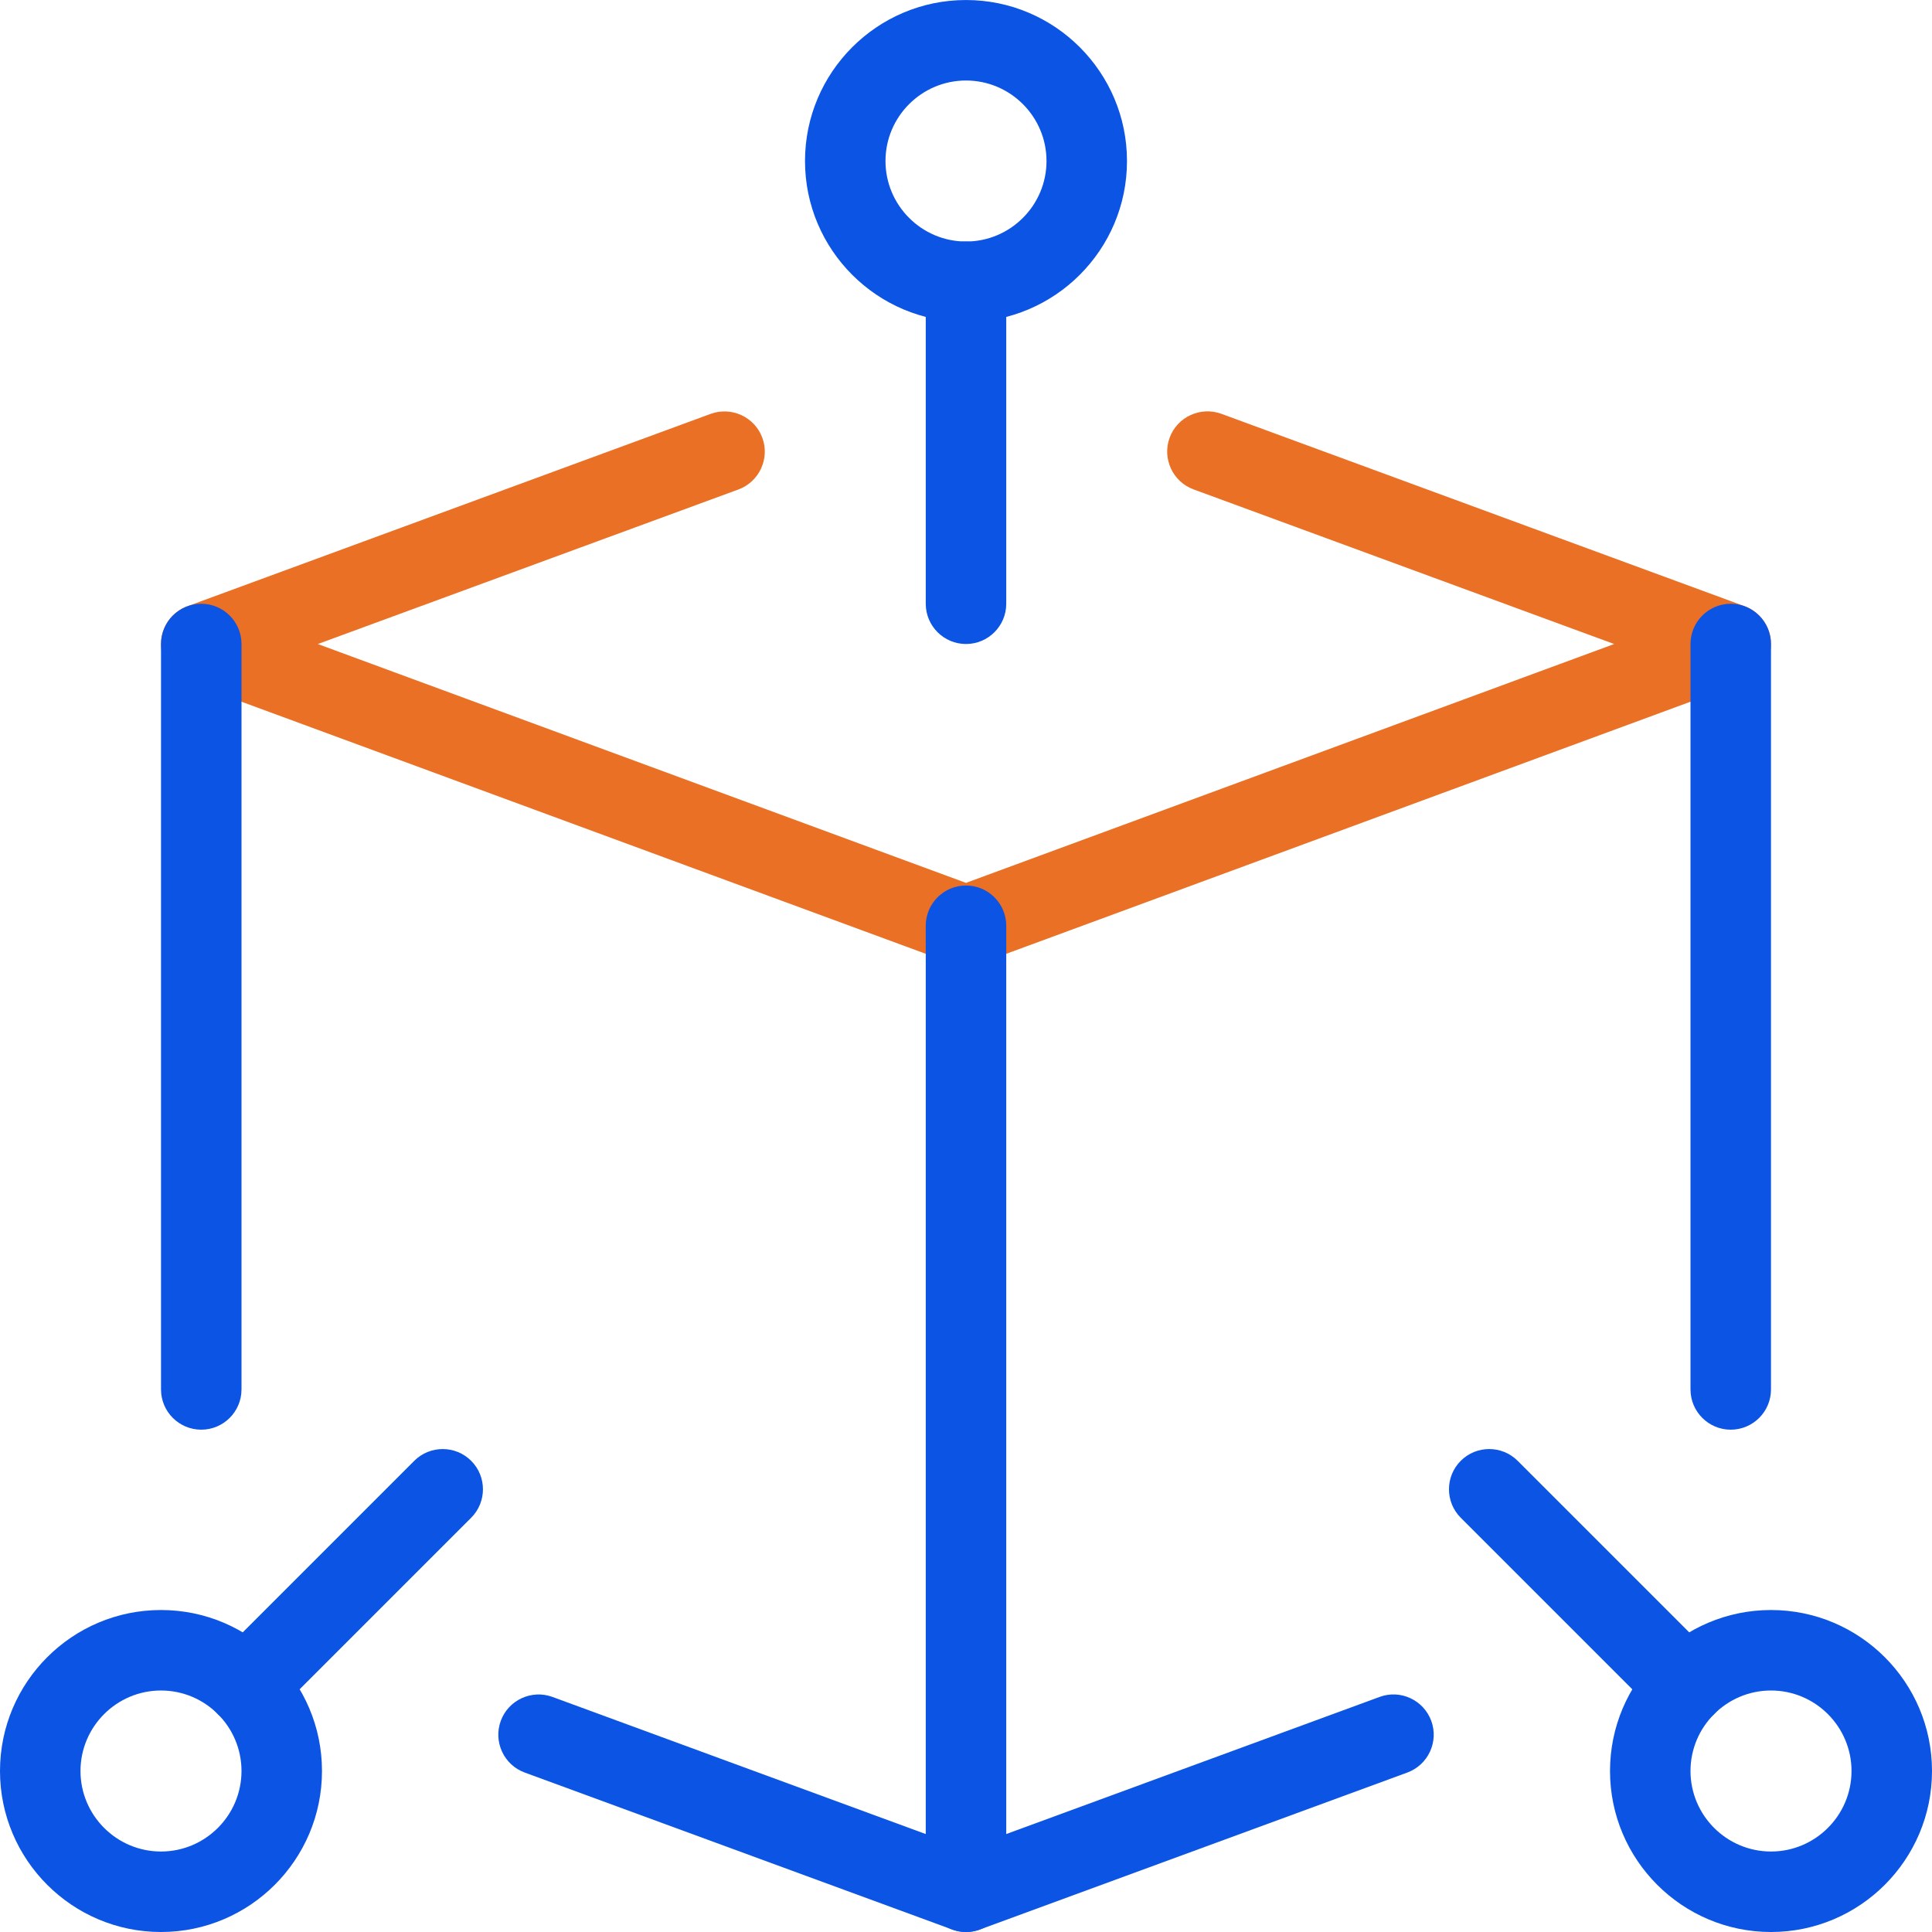 <svg fill="none" height="100" viewBox="0 0 100 100" width="100" xmlns="http://www.w3.org/2000/svg" xmlns:xlink="http://www.w3.org/1999/xlink"><clipPath id="a"><path d="m0 0h100v100h-100z"/></clipPath><g clip-path="url(#a)"><path d="m50 50c-.246 0-.487-.042-.721-.129l-39.583-14.583c-.821-.3-1.363-1.083-1.363-1.954 0-.871.546-1.654 1.367-1.954l27.083-9.958c1.075-.392 2.279.158 2.675 1.238.396 1.079-.158 2.275-1.238 2.675l-21.771 8 33.55 12.363 33.55-12.363-21.771-8.004c-1.079-.396-1.633-1.596-1.238-2.675.396-1.079 1.596-1.629 2.675-1.238l27.083 9.958c.821.304 1.367 1.087 1.367 1.958 0 .871-.542 1.654-1.363 1.954l-39.583 14.583c-.233.087-.475.129-.721.129z" fill="#e97025"/><g fill="#0b54e4"><path d="m50 100c-.246 0-.487-.042-.717-.129l-22.125-8.125c-1.079-.396-1.633-1.592-1.238-2.675.396-1.079 1.596-1.633 2.675-1.238l21.404 7.862 21.408-7.862c1.079-.4 2.275.158 2.675 1.238.396 1.079-.158 2.275-1.238 2.675l-22.125 8.125c-.233.087-.475.129-.721.129z"/><path d="m10.417 74c-1.15 0-2.083-.933-2.083-2.083v-38.583c0-1.15.933-2.083 2.083-2.083 1.15 0 2.083.933 2.083 2.083v38.583c0 1.15-.933 2.083-2.083 2.083z"/><path d="m89.583 74c-1.15 0-2.083-.933-2.083-2.083v-38.583c0-1.15.933-2.083 2.083-2.083s2.083.933 2.083 2.083v38.583c0 1.15-.933 2.083-2.083 2.083z"/><path d="m50 33.333c-1.15 0-2.083-.933-2.083-2.083v-16.667c0-1.15.933-2.083 2.083-2.083s2.083.933 2.083 2.083v16.667c0 1.15-.933 2.083-2.083 2.083z"/><path d="m87.25 89.333c-.533 0-1.067-.204-1.475-.608l-10.167-10.167c-.812-.812-.812-2.133 0-2.946s2.133-.812 2.946 0l10.167 10.167c.812.812.812 2.133 0 2.946-.404.404-.938.608-1.471.608z"/><path d="m12.75 89.333c-.533 0-1.067-.204-1.475-.608-.812-.812-.812-2.133 0-2.946l10.167-10.167c.812-.812 2.133-.812 2.946 0s.812 2.133 0 2.946l-10.167 10.167c-.404.404-.938.608-1.471.608z"/><path d="m50 100c-1.15 0-2.083-.933-2.083-2.083v-50c0-1.15.933-2.083 2.083-2.083s2.083.933 2.083 2.083v50c0 1.15-.933 2.083-2.083 2.083z"/><path d="m50 16.667c-4.596 0-8.333-3.737-8.333-8.333 0-4.596 3.737-8.333 8.333-8.333 4.596 0 8.333 3.737 8.333 8.333 0 4.596-3.737 8.333-8.333 8.333zm0-12.5c-2.296 0-4.167 1.871-4.167 4.167 0 2.296 1.871 4.167 4.167 4.167 2.296 0 4.167-1.871 4.167-4.167 0-2.296-1.871-4.167-4.167-4.167z"/><path d="m91.667 100c-4.596 0-8.333-3.737-8.333-8.333s3.737-8.333 8.333-8.333c4.596 0 8.333 3.737 8.333 8.333s-3.737 8.333-8.333 8.333zm0-12.5c-2.296 0-4.167 1.871-4.167 4.167s1.871 4.167 4.167 4.167c2.296 0 4.167-1.871 4.167-4.167s-1.871-4.167-4.167-4.167z"/><path d="m8.333 100c-4.596 0-8.333-3.737-8.333-8.333s3.737-8.333 8.333-8.333c4.596 0 8.333 3.737 8.333 8.333s-3.737 8.333-8.333 8.333zm0-12.5c-2.296 0-4.167 1.871-4.167 4.167s1.871 4.167 4.167 4.167c2.296 0 4.167-1.871 4.167-4.167s-1.871-4.167-4.167-4.167z"/></g></g></svg>